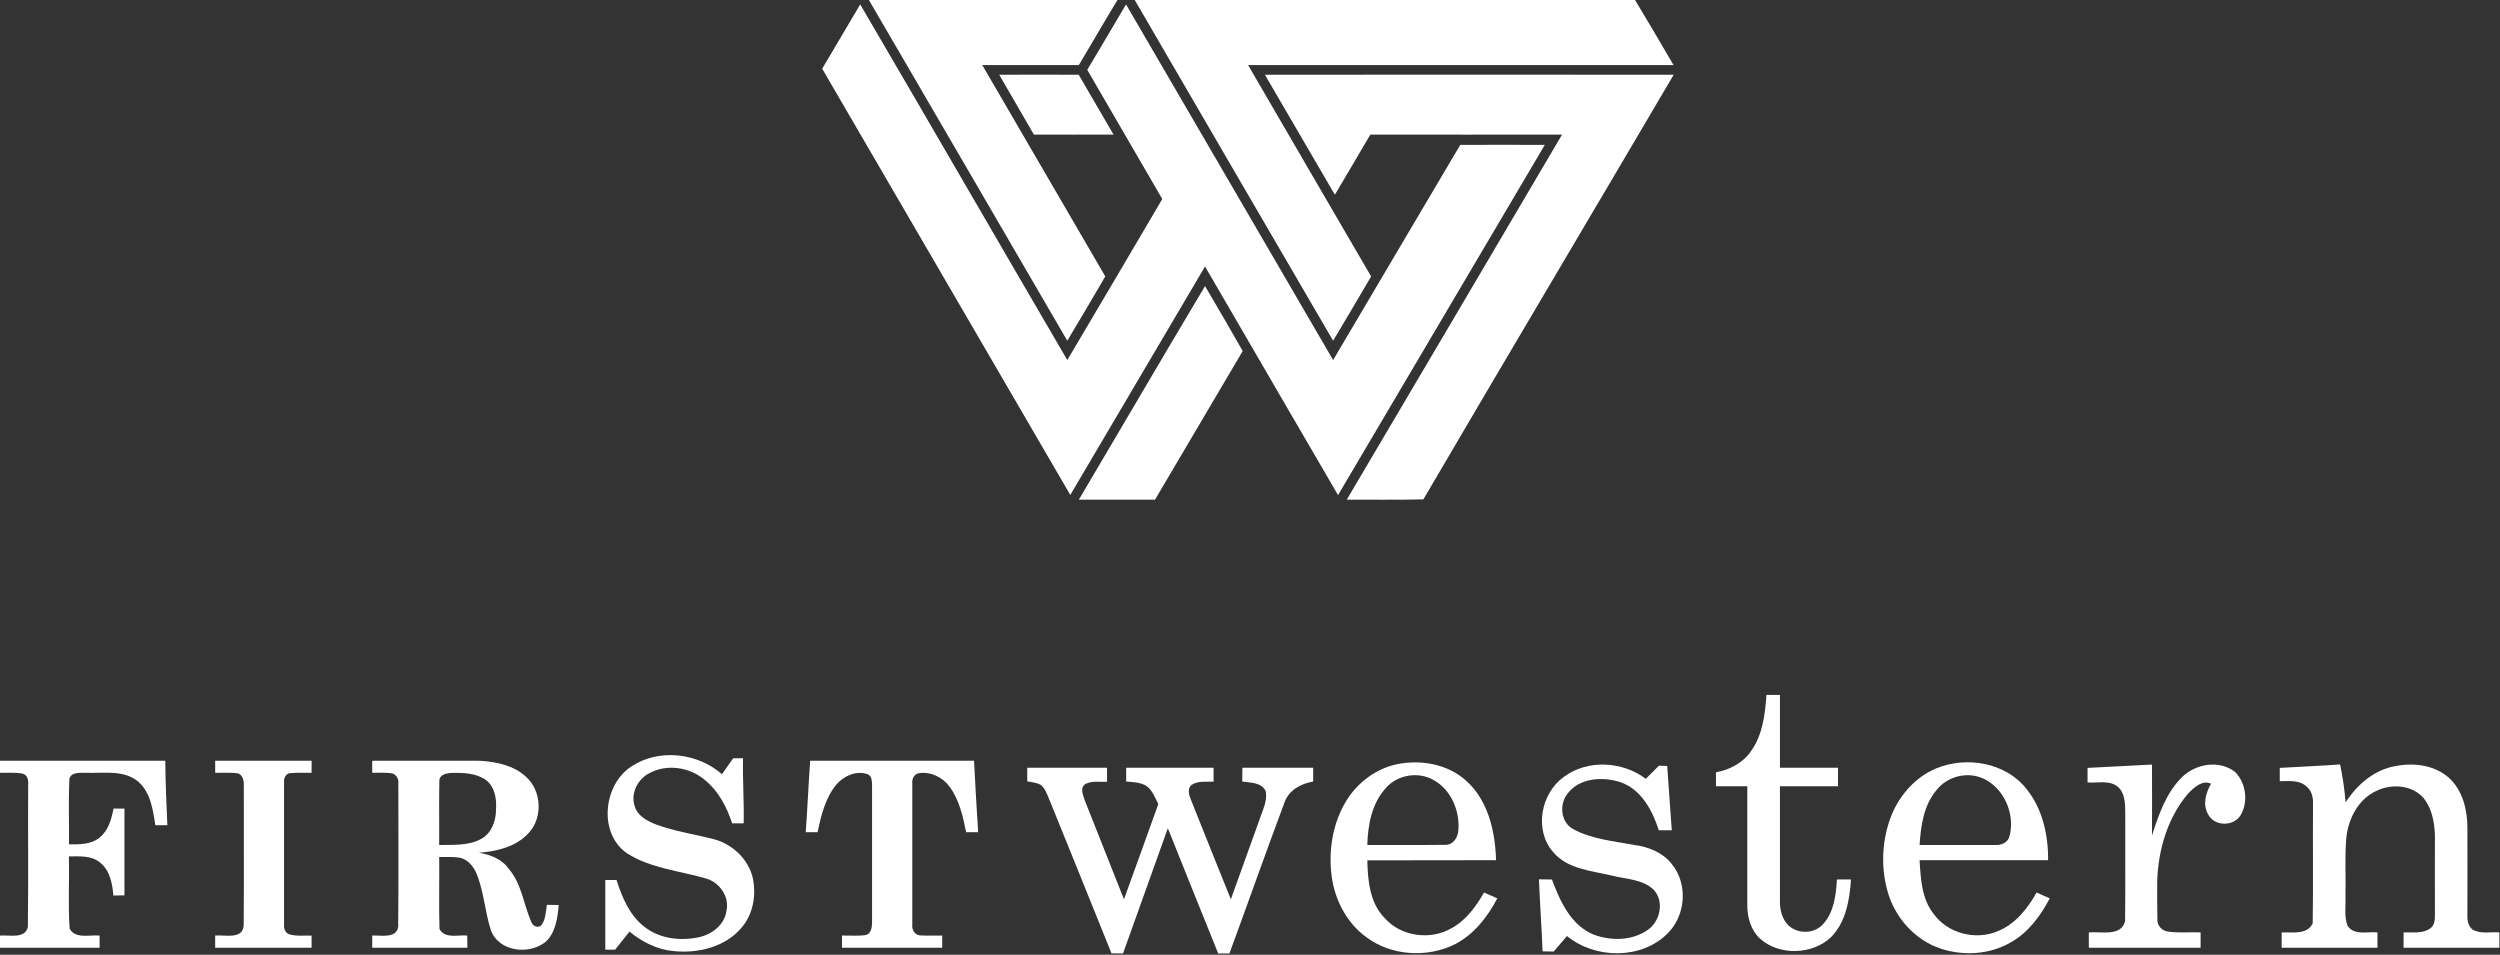 <svg version="1.2" xmlns="http://www.w3.org/2000/svg" viewBox="0 0 1579 603" width="1579" height="603">
	<rect x="0" y="0" width="1579" height="603" fill="#333333" stroke="none"/>
	<title>FWT-Logo_White-svg</title>
	<style>
		.s0 { fill: #ffffff } 
	</style>
	<g id="#ffffffff">
		<path id="Layer" class="s0" d="m548.8 0h157c-8.3 13.6-16.2 27.4-24.4 41.1q-30.5 0-61 0c25.9 44.5 51.8 89 77.7 133.5q-11.9 20.4-24 40.6c-41.8-71.7-83.4-143.5-125.3-215.2z"/>
		<path id="Layer" class="s0" d="m716.7 0h316c8.2 13.6 16.3 27.4 24.3 41.1q-134.3 0-268.7 0c25.9 44.5 51.7 89 77.7 133.5-7.9 13.6-16 27.1-24 40.6-41.9-71.7-83.5-143.5-125.3-215.2z"/>
		<path id="Layer" class="s0" d="m519.3 43.4q12-20.3 24-40.6c43.8 74.8 87.1 149.8 130.8 224.6q30.1-50.8 60-101.7c-15.8-27.2-31.6-54.3-47.4-81.6 8.3-13.7 16.3-27.6 24.5-41.3 43.6 74.9 87.2 149.8 130.8 224.6 26.8-45.2 53.4-90.6 80.3-135.9 17.8 0 35.6-0.1 53.4 0-43.6 73.7-87 147.5-130.6 221.2-28.1-48.1-56-96.3-84-144.4-28.3 48.1-56.7 96.2-85.1 144.3-52.3-89.7-104.4-179.5-156.7-269.2z"/>
		<path id="Layer" class="s0" d="m631.1 47.2c16.7-0.1 33.5 0 50.2 0 7.3 12.6 14.7 25.2 22 37.8-16.7 0.1-33.5 0-50.3 0-7.2-12.6-14.7-25.2-21.9-37.8z"/>
		<path id="Layer" class="s0" d="m798.9 47.2c86.1-0.1 172.1 0 258.2 0-52.6 89.5-105.7 178.7-158.1 268.2-16.1 0.4-32.3 0.1-48.4 0.2 45.4-76.8 90.7-153.7 136-230.6-40.4 0.1-80.7 0-121.1 0-7.4 12.7-14.9 25.3-22.4 38-14.8-25.2-29.4-50.6-44.2-75.8z"/>
		<path id="Layer" class="s0" d="m681.4 315.6c26.6-44.9 52.9-90.1 79.7-134.9 8 13.6 16 27.3 23.8 41-18.5 31.3-36.9 62.6-55.4 93.9-16.1 0-32.1 0-48.1 0z"/>
		<path id="Layer" class="s0" d="m1105.8 474.6c7.5-10.3 9-23.3 9.9-35.7q4.2 0 8.5 0 0 23 0 46 18.3 0 36.7 0-0.1 5.8 0 11.7-18.4 0-36.7 0c0 24.2 0 48.4 0 72.6-0.1 5.5 1.4 11.3 5.4 15.3 6 5.6 16.5 5.4 21.9-0.9 6.9-7.5 8.1-18.4 8.7-28.1q4.4-0.1 8.9 0c-0.9 12.9-3.2 26.9-12.7 36.5-11.8 11.1-32.6 11.7-44.7 0.9-5.7-5.2-8-13-8.1-20.5q0-37.9 0-75.8-9.9 0-19.8 0 0-4.4 0-8.8c8.6-1.6 17-5.9 22-13.2z"/>
		<path id="Layer" class="s0" d="m398.9 484c17.4-11.4 41.7-8.5 57.1 5q3.5-5.1 7.1-10.1 3.1 0 6.2 0c-0.3 13.7 0.7 27.3 0.4 41.1q-3.7 0-7.3 0c-3.3-10.2-8.5-20.2-16.9-27.1-9.6-8.4-24.4-10.7-35.7-4.4-7.1 3.8-11.7 12.8-8.9 20.8 1.8 6.1 8 9.3 13.6 11.5 11.7 4.3 24.2 6.1 36.3 9.2 11.8 3.1 22 12.7 24.7 24.7 2.2 10.8 0.2 22.8-7.2 31.3-10.3 12.2-27.5 16.3-42.9 14.7-10.3-0.9-19.9-5.8-27.8-12.3-3 3.8-6 7.6-9.1 11.4q-3.1 0-6.2 0 0-22 0-44 3.5 0 7.1 0c3.5 10.9 8.1 22.1 17.4 29.4 9.8 7.9 23.4 9.3 35.3 6.6 7.9-1.9 15.5-7.9 16.7-16.3 2.1-8.8-4-17.9-12.4-20.5-16.8-5-35.2-6.4-50.3-16-18.4-12.6-15.1-43.5 2.8-55z"/>
		<path id="Layer" class="s0" d="m0 480.5q52.2 0 104.4 0c0.1 13.5 0.7 27.1 1.3 40.7q-3.8 0-7.6 0c-1.5-9.8-3-20.9-11-27.7-9.1-7.4-21.5-5-32.3-5.4-3.8 0.2-9.8-0.9-11 3.9-0.6 13.8-0.1 27.6-0.2 41.3 6.5 0 13.9 0.2 19.3-4.3 5.6-4.4 7.5-11.7 8.8-18.3q3.5 0 6.9 0 0 27.4 0 54.8-3.5 0-7 0.1c-0.6-7.6-2.2-16-8.5-20.9-5.5-4.5-12.9-3.8-19.6-3.8 0.4 15.2-0.6 30.6 0.5 45.7 3.7 6.6 12.7 3.7 18.9 4.3q0 3.8 0 7.7-31.4 0-62.9 0v-7.7c5.8-0.5 16 2.3 17.6-5.5 0.4-30.2 0-60.4 0.2-90.6 0.2-2.6-0.8-5.5-3.6-6.2-4.6-0.9-9.5-0.4-14.2-0.5z"/>
		<path id="Layer" class="s0" d="m135.9 480.5q30.4 0 60.9 0 0 3.8 0 7.6c-4.4 0.1-8.8-0.2-13.2 0.2-2.7 0-4.3 2.7-4.2 5.2 0 30.1 0 60.2 0 90.2-0.2 2.5 0.5 5.2 3 6.3 4.6 1.5 9.6 0.8 14.4 0.9q0 3.8 0 7.7-30.5 0-60.9 0 0-3.9 0-7.7c6-0.6 17.3 2.7 18-6.3 0.3-29.3 0-58.7 0.1-88.1 0.1-3.1-0.5-7.4-4.1-8.1-4.7-0.6-9.4-0.2-14-0.3q0-3.8 0-7.6z"/>
		<path id="Layer" fill-rule="evenodd" class="s0" d="m235.1 488.1q0-3.8 0-7.6c22.7 0 45.5-0.1 68.3 0 10.1 0.7 20.9 2.9 28.6 9.9 10 8.7 11 25.6 2.2 35.4-7.9 9-20.3 11.9-31.8 12.8 7.3 1.1 14.9 4.1 19.2 10.5 7.9 9.4 9.1 21.9 13.8 32.8 0.8 2.6 3.6 4.5 6.2 2.8 3.1-3.6 3.1-8.7 3.8-13.2q3.7 0 7.5 0.1c-0.8 8.2-1.9 17.3-8.2 23.2-10.4 8.5-29.5 6.4-34.6-7.1-3.9-11.9-4.4-24.9-9.4-36.6-2-4.3-5.5-8.4-10.4-9.4-4.3-0.7-8.6-0.3-12.9-0.4 0.2 15.2-0.3 30.4 0.2 45.5 3.4 6.3 11.8 3.5 17.5 4.1q0.1 3.8 0.1 7.7-30.1 0-60.1 0 0-3.9 0-7.7c5.5-0.3 15.3 2.1 16.4-5.6 0.3-30.2 0.1-60.3 0.1-90.5 0.4-3-1.7-6.4-5-6.5-3.8-0.4-7.7-0.2-11.5-0.2zm42.4 5.2c-0.3 13.5 0 26.9-0.1 40.4 8.9-0.2 18.6 0.6 26.6-3.9 6.6-3.6 9.3-11.5 9.3-18.6 0.4-6.6-0.7-14.1-6.2-18.4-6.3-4.6-14.5-4.8-22-4.6-3.2 0.1-7.7 1.1-7.6 5.1z"/>
		<path id="Layer" class="s0" d="m511.7 480.5c34.5-0.1 69 0 103.5 0 0.7 15 1.7 30.1 2.6 45.1-2.6 0-5.1 0-7.6 0-2-10-4.3-20.4-10.5-28.8-4.3-5.9-11.8-9.5-19.1-8.5-3.1 0.4-4.8 3.7-4.4 6.6q0 44.4 0 88.8c-0.4 3.1 1.2 6.6 4.7 7.1 4.7 0.3 9.5 0 14.2 0.1q0 3.8 0 7.7-31.6 0-63.3 0 0-3.9 0-7.7c4.9-0.1 9.9 0.4 14.8-0.3 3.9-0.8 4.2-5.4 4.2-8.6q0-42.7 0-85.5c-0.1-2.7 0.1-6.6-3.1-7.6-7.1-2.4-15 1.3-19.6 6.8-6.9 8.5-9.5 19.4-11.7 29.9q-3.8 0-7.5 0c1.1-15 1.7-30.1 2.8-45.1z"/>
		<path id="Layer" fill-rule="evenodd" class="s0" d="m850.5 505.5c7-11.3 18.6-20 31.7-22.8 15.1-3.1 32.1-0.2 43.8 10.4 14 12.5 18.4 32.1 18.9 50.2-27.1 0.1-54.2 0-81.3 0.1 0.3 12.7 1.5 27 11.1 36.6 10.3 11.6 28.9 14 42.2 6.2 9.1-5 15.4-13.7 20.4-22.5q4.2 1.8 8.4 3.7c-6.1 11.6-14.6 22.6-26.4 28.8-17.7 9-40.6 7.6-56.5-4.4-12.2-8.9-19.7-23.4-21.7-38.2-2.2-16.4 0.6-33.9 9.4-48.1zm24.8-7.8c-8.8 9.6-11.4 23.3-11.7 36 16.4-0.1 32.9 0.1 49.3-0.1 5 0.1 8-4.8 8.2-9.3 1-12.2-4.6-25.5-15.6-31.6-9.6-5.6-22.9-3.4-30.2 5z"/>
		<path id="Layer" fill-rule="evenodd" class="s0" d="m1222.7 485.4c19.2-8 44.1-3.9 57.3 13 10.1 12.5 13.7 29.1 13.6 44.9q-40.6 0-81.2 0c0.7 11.6 1.3 24.3 8.8 33.8 8.9 12.5 26.8 17.1 40.9 10.9 10.9-4.5 18.6-14.2 24.2-24.3q4.2 1.8 8.3 3.7c-5.8 11.1-13.6 21.7-24.8 27.9-13.1 7.6-29.6 8.6-43.9 3.9-16.5-5.4-29.3-19.9-33.8-36.5-4.4-15.9-3.4-33.3 2.9-48.6 5.3-12.5 15.1-23.4 27.7-28.7zm0.5 13.5c-8.2 9.6-10 22.6-10.8 34.8 15.8 0 31.7 0 47.5 0 3.7 0.3 8-1.3 9.2-5.2 4-14.1-3.4-31.2-17-37-10-4.3-22.3-1-28.9 7.4z"/>
		<path id="Layer" class="s0" d="m987.7 490.7c15-11.2 37.1-9.9 51.8 1.2q4.2-4.1 8.3-8.3c1.3 0.1 3.9 0.2 5.2 0.2 0.9 13.6 2 27.1 2.9 40.6q-4.1 0-8.2 0c-4-12.5-11.1-25.9-24.3-30.4-11.1-3.6-25.7-2.8-33.3 7.2-5.4 6.7-4.5 18.2 3.6 22.5 11.8 6.4 25.5 7.5 38.5 10 8.9 1.1 17.9 4.7 23.6 11.9 10.5 12.6 9 32.9-2.8 44.2-16.6 16.4-45.6 15.9-63.3 1.4q-4.2 4.9-8.4 9.8-3.5 0-7-0.1c-0.6-15.2-1.7-30.4-2.3-45.5q4.1 0 8.2 0.1c5.1 13.7 12 29 26.4 34.8 10.9 4.1 24.1 3.9 33.9-2.8 8.2-5.5 10.9-18.3 3.8-25.7-7.1-6.6-17.5-6.5-26.4-8.8-12.9-3.1-27.9-4-37-14.9-12.1-13.9-7.7-37 6.8-47.4z"/>
		<path id="Layer" class="s0" d="m1318.5 485c13.6-0.8 27.2-1.3 40.7-2.1 0 14.9 0.1 29.9 0 44.8 4.2-13.1 8.9-26.9 18.9-36.8 8.6-8.6 24-11.2 33.8-3.1 6.7 6.9 8.3 18.8 3.2 27.2-4.4 7-16.2 7.1-20.3-0.4-3.8-6.2-1.7-13.7 1.7-19.6-5.6-2.6-10.9 2.5-14.5 6.2-12.9 15.2-18.8 35.3-19.5 54.9 0 8.2-0.1 16.3 0.1 24.5-0.3 3.9 2.9 7.4 6.8 7.8 6.8 1 13.7 0.2 20.5 0.5q0 4.8 0 9.7-35.3 0-70.6 0 0-4.9 0-9.7c7.6-0.7 20.4 2.9 22.9-7.1 0.3-23 0-46.1 0.1-69.1 0-5.6-0.3-12.4-5.1-16.1-5.4-4-12.5-1.9-18.7-2.4q0-4.6 0-9.2z"/>
		<path id="Layer" class="s0" d="m1439.9 485c12.7-0.8 25.4-1.2 38.1-2.2 1.7 7.9 2.8 15.9 3.5 24 7.1-11.1 18-20.6 31.3-22.9 11.7-2.4 25.1-0.7 34.2 7.6 8.4 7.9 11.3 19.7 11.4 30.9 0.1 18.8 0 37.7 0 56.5-0.1 2.9 0.8 6.1 3.1 8.1 5.1 3.1 11.4 1.5 17.1 1.9q0 4.8 0 9.7-30.2 0-60.5 0c0-3.3 0-6.5 0-9.7 5.6-0.2 11.9 1 16.8-2.5 3-2 3-5.9 3-9.2-0.1-16.7 0-33.5 0-50.2-0.4-7.9-1.9-16.2-6.9-22.6-7.1-8.6-20.2-9.6-29.8-5-11.7 5.2-18.1 17.8-19.3 30-1 12.2-0.2 24.3-0.5 36.5 0.3 6.2-1 12.8 1.3 18.8 4.1 6.3 12.6 3.6 18.9 4.2q0 4.8 0 9.7-30.3 0-60.5 0 0-4.9 0-9.7c6.6-0.2 16.1 1.7 19.6-5.7 0.4-25.1 0-50.2 0.2-75.4 0.2-4.1-0.9-8.7-4.4-11.3-4.5-4-11-3.1-16.6-3.1q0-4.2 0-8.4z"/>
		<path id="Layer" class="s0" d="m648.8 484.9q25.2 0 50.4 0 0 4.4 0 8.9c-4.5 0.2-9.3-0.8-13.5 1.3-3.9 2.3-1.6 7-0.6 10.3q12.3 31.3 24.8 62.6c7.2-20.1 14.6-40.1 21.7-60.2-1.9-3.6-3.4-7.7-6.5-10.6-3.8-3.2-9.1-3.1-13.8-3.6q0-4.3 0-8.7 27.6 0 55.2 0 0 4.4 0 8.8c-4.7 0.2-9.9-0.7-14 2.1-2.5 2.2-1.7 5.9-0.6 8.6 8.4 21.2 17 42.4 25.5 63.6 6.9-19.1 13.8-38.2 20.6-57.3 1.3-3.4 2-7.1 1.5-10.7-2.3-5.9-9.7-5.6-14.9-6.4q0-4.4 0.1-8.7 22.3 0 44.7 0 0 4.3 0 8.7c-7.5 1.3-15.2 5.3-18 12.9-11.9 31.8-23.2 63.9-34.9 95.7q-3.6 0-7.1 0c-10.6-26.4-21.3-52.7-31.8-79.1q-14.1 39.6-28.3 79.1-3.7 0-7.3-0.1c-13.1-32.8-26.5-65.5-39.7-98.2-1.3-2.9-2.3-6.1-4.9-8.1-2.6-1.6-5.8-1.7-8.6-2.3q0-4.3 0-8.6z"/>
	</g>
</svg>